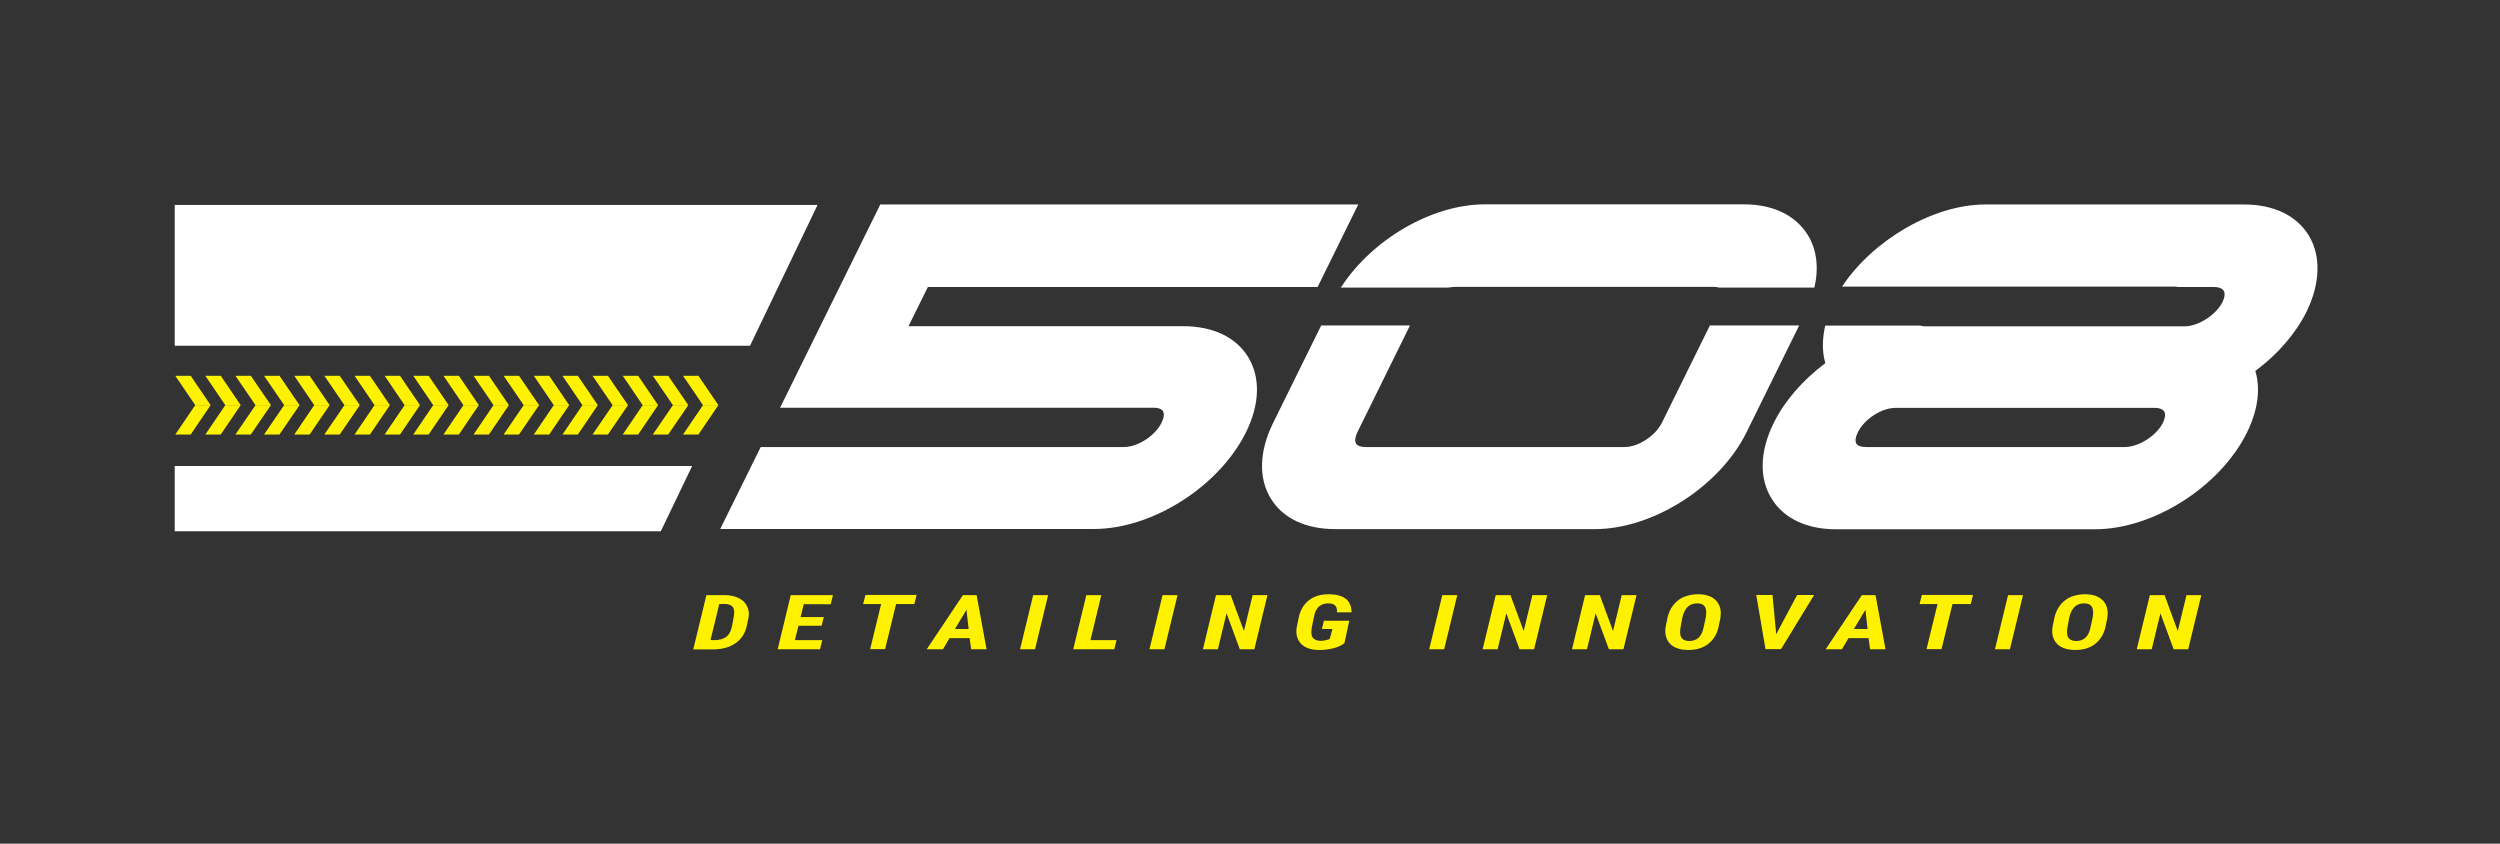<svg xml:space="preserve" style="enable-background:new 0 0 175.43 59.2;" viewBox="0 0 175.43 59.2" y="0px" x="0px" xmlns:xlink="http://www.w3.org/1999/xlink" xmlns="http://www.w3.org/2000/svg" id="Layer_1" version="1.1">
<rect x="0" y="0" width="175.43" height="59.2" fill="#333333" stroke="none"/>
<style type="text/css">
	.st0{fill:#FFFFFF;}
	.st1{fill:#FFF200;}
	.st2{fill:none;}
</style>
<g>
	<polygon points="12.26,37.28 46.37,37.28 48.57,32.7 12.26,32.7" class="st0"></polygon>
	<polygon points="12.26,14.38 12.26,24.26 52.63,24.26 57.37,14.38" class="st0"></polygon>
</g>
<g>
	<g>
		<g>
			<g>
				<polygon points="17.93,28.43 19.01,28.43 17.6,26.37 16.52,26.37" class="st1"></polygon>
				<polygon points="17.6,30.49 16.52,30.49 17.93,28.43 19.01,28.43" class="st1"></polygon>
			</g>
			<g>
				<polygon points="15.81,28.43 16.89,28.43 15.49,26.37 14.41,26.37" class="st1"></polygon>
				<polygon points="15.49,30.49 14.41,30.49 15.81,28.43 16.89,28.43" class="st1"></polygon>
			</g>
			<g>
				<polygon points="13.7,28.43 14.78,28.43 13.38,26.37 12.3,26.37" class="st1"></polygon>
				<polygon points="13.38,30.49 12.3,30.49 13.7,28.43 14.78,28.43" class="st1"></polygon>
			</g>
		</g>
		<g>
			<g>
				<polygon points="28.39,28.43 29.47,28.43 28.07,26.37 26.99,26.37" class="st1"></polygon>
				<polygon points="28.07,30.49 26.99,30.49 28.39,28.43 29.47,28.43" class="st1"></polygon>
			</g>
			<g>
				<polygon points="26.28,28.43 27.36,28.43 25.96,26.37 24.88,26.37" class="st1"></polygon>
				<polygon points="25.96,30.49 24.88,30.49 26.28,28.43 27.36,28.43" class="st1"></polygon>
			</g>
			<g>
				<polygon points="24.17,28.43 25.25,28.43 23.84,26.37 22.76,26.37" class="st1"></polygon>
				<polygon points="23.84,30.49 22.76,30.49 24.17,28.43 25.25,28.43" class="st1"></polygon>
			</g>
			<g>
				<polygon points="22.05,28.43 23.13,28.43 21.73,26.37 20.65,26.37" class="st1"></polygon>
				<polygon points="21.73,30.49 20.65,30.49 22.05,28.43 23.13,28.43" class="st1"></polygon>
			</g>
			<g>
				<polygon points="19.94,28.43 21.02,28.43 19.61,26.37 18.53,26.37" class="st1"></polygon>
				<polygon points="19.61,30.49 18.53,30.49 19.94,28.43 21.02,28.43" class="st1"></polygon>
			</g>
		</g>
		<g>
			<g>
				<polygon points="38.86,28.43 39.94,28.43 38.54,26.37 37.46,26.37" class="st1"></polygon>
				<polygon points="38.54,30.49 37.46,30.49 38.86,28.43 39.94,28.43" class="st1"></polygon>
			</g>
			<g>
				<polygon points="36.75,28.43 37.83,28.43 36.42,26.37 35.34,26.37" class="st1"></polygon>
				<polygon points="36.42,30.49 35.34,30.49 36.75,28.43 37.83,28.43" class="st1"></polygon>
			</g>
			<g>
				<polygon points="34.63,28.43 35.71,28.43 34.31,26.37 33.23,26.37" class="st1"></polygon>
				<polygon points="34.31,30.49 33.23,30.49 34.63,28.43 35.71,28.43" class="st1"></polygon>
			</g>
			<g>
				<polygon points="32.52,28.43 33.6,28.43 32.2,26.37 31.12,26.37" class="st1"></polygon>
				<polygon points="32.2,30.49 31.12,30.49 32.52,28.43 33.6,28.43" class="st1"></polygon>
			</g>
			<g>
				<polygon points="30.4,28.43 31.48,28.43 30.08,26.37 29,26.37" class="st1"></polygon>
				<polygon points="30.08,30.49 29,30.49 30.4,28.43 31.48,28.43" class="st1"></polygon>
			</g>
		</g>
		<g>
			<g>
				<polygon points="49.33,28.43 50.41,28.43 49.01,26.37 47.93,26.37" class="st1"></polygon>
				<polygon points="49.01,30.49 47.93,30.49 49.33,28.43 50.41,28.43" class="st1"></polygon>
			</g>
			<g>
				<polygon points="47.22,28.43 48.3,28.43 46.89,26.37 45.81,26.37" class="st1"></polygon>
				<polygon points="46.89,30.49 45.81,30.49 47.22,28.43 48.3,28.43" class="st1"></polygon>
			</g>
			<g>
				<polygon points="45.1,28.43 46.18,28.43 44.78,26.37 43.7,26.37" class="st1"></polygon>
				<polygon points="44.78,30.49 43.7,30.49 45.1,28.43 46.18,28.43" class="st1"></polygon>
			</g>
			<g>
				<polygon points="42.99,28.43 44.07,28.43 42.66,26.37 41.58,26.37" class="st1"></polygon>
				<polygon points="42.66,30.49 41.58,30.49 42.99,28.43 44.07,28.43" class="st1"></polygon>
			</g>
			<g>
				<polygon points="40.87,28.43 41.95,28.43 40.55,26.37 39.47,26.37" class="st1"></polygon>
				<polygon points="40.55,30.49 39.47,30.49 40.87,28.43 41.95,28.43" class="st1"></polygon>
			</g>
		</g>
	</g>
</g>
<g>
	<g>
		<path d="M48.65,45.56l0.92-3.8l1.31,0c0.39,0.01,0.71,0.08,0.98,0.22s0.46,0.33,0.57,0.57
			c0.12,0.24,0.15,0.52,0.09,0.82l-0.12,0.56c-0.11,0.51-0.37,0.91-0.78,1.2c-0.41,0.29-0.93,0.43-1.55,0.44H48.65z M50.47,42.39
			l-0.61,2.52l0.26,0.01c0.36,0,0.64-0.08,0.84-0.23c0.2-0.15,0.33-0.39,0.4-0.73l0.12-0.62c0.03-0.2,0.05-0.35,0.04-0.44
			c-0.01-0.17-0.07-0.3-0.19-0.39c-0.11-0.08-0.28-0.13-0.5-0.13L50.47,42.39z" class="st1"></path>
		<path d="M57.65,43.91h-1.62l-0.25,1.01h1.92l-0.16,0.64h-2.97l0.92-3.8h2.96l-0.16,0.64H56.4l-0.22,0.9h1.63
			L57.65,43.91z" class="st1"></path>
		<path d="M64.16,42.39h-1.28l-0.77,3.16h-1.05l0.77-3.16h-1.26l0.16-0.64h3.59L64.16,42.39z" class="st1"></path>
		<path d="M68.04,44.78h-1.41l-0.46,0.78h-1.14l2.54-3.8h0.96l0.7,3.8h-1.08L68.04,44.78z M67.01,44.14h0.96l-0.15-1.35
			L67.01,44.14z" class="st1"></path>
		<path d="M72.63,45.56h-1.05l0.92-3.8h1.05L72.63,45.56z" class="st1"></path>
		<path d="M76.52,44.92h1.83l-0.16,0.64h-2.88l0.92-3.8h1.05L76.52,44.92z" class="st1"></path>
		<path d="M81.71,45.56h-1.05l0.92-3.8h1.05L81.71,45.56z" class="st1"></path>
		<path d="M88.02,45.56H87l-0.93-2.52l-0.61,2.52h-1.05l0.92-3.8h1.03l0.93,2.52l0.61-2.52h1.04L88.02,45.56z" class="st1"></path>
		<path d="M94.34,45.13c-0.2,0.16-0.45,0.28-0.77,0.36c-0.32,0.08-0.66,0.12-1.02,0.12c-0.32,0-0.6-0.05-0.83-0.15
			c-0.23-0.1-0.42-0.24-0.54-0.43c-0.13-0.19-0.2-0.4-0.21-0.65c-0.01-0.13,0-0.27,0.03-0.4l0.13-0.63
			c0.11-0.53,0.35-0.94,0.72-1.23c0.37-0.29,0.85-0.43,1.45-0.42c0.51,0.01,0.89,0.12,1.15,0.33c0.26,0.21,0.39,0.53,0.39,0.94
			l-1.02,0l-0.01-0.21c-0.03-0.27-0.22-0.41-0.56-0.42c-0.5-0.01-0.84,0.22-0.99,0.71l-0.05,0.2l-0.15,0.73
			c-0.03,0.17-0.04,0.31-0.04,0.43c0.01,0.2,0.07,0.34,0.18,0.42c0.11,0.09,0.27,0.13,0.47,0.14c0.19,0,0.4-0.04,0.64-0.13l0.19-0.7
			h-0.74l0.14-0.58h1.78L94.34,45.13z" class="st1"></path>
		<path d="M101.34,45.56h-1.05l0.92-3.8h1.05L101.34,45.56z" class="st1"></path>
		<path d="M107.65,45.56h-1.02l-0.93-2.52l-0.61,2.52h-1.05l0.92-3.8h1.03l0.93,2.52l0.61-2.52h1.04L107.65,45.56z" class="st1"></path>
		<path d="M113.92,45.56h-1.02l-0.93-2.52l-0.61,2.52h-1.05l0.92-3.8h1.03l0.93,2.52l0.61-2.52h1.04L113.92,45.56z" class="st1"></path>
		<path d="M118.42,45.61c-0.47-0.01-0.84-0.12-1.11-0.33c-0.27-0.21-0.42-0.51-0.45-0.89c-0.01-0.13,0-0.26,0.02-0.4
			l0.13-0.63c0.07-0.34,0.21-0.64,0.41-0.9c0.21-0.26,0.46-0.46,0.76-0.58s0.65-0.19,1.03-0.18c0.47,0.01,0.84,0.12,1.11,0.35
			s0.41,0.53,0.43,0.92c0,0.15-0.01,0.29-0.03,0.42l-0.12,0.58c-0.11,0.52-0.36,0.93-0.74,1.22C119.49,45.48,119,45.62,118.42,45.61
			z M119.69,43.36c0.03-0.18,0.04-0.32,0.04-0.42c-0.01-0.39-0.21-0.59-0.59-0.6c-0.29-0.01-0.53,0.07-0.71,0.24
			s-0.3,0.43-0.38,0.78L117.93,44c-0.03,0.17-0.04,0.31-0.03,0.41c0.01,0.37,0.21,0.55,0.6,0.57c0.28,0.01,0.51-0.07,0.68-0.22
			s0.3-0.4,0.37-0.75L119.69,43.36z" class="st1"></path>
		<path d="M124.64,44.5l1.47-2.75h1.19l-2.32,3.8h-1.09l-0.65-3.8h1.14L124.64,44.5z" class="st1"></path>
		<path d="M131.12,44.78h-1.41l-0.46,0.78h-1.14l2.54-3.8h0.96l0.7,3.8h-1.08L131.12,44.78z M130.09,44.14h0.96
			l-0.15-1.35L130.09,44.14z" class="st1"></path>
		<path d="M138.29,42.39h-1.28l-0.77,3.16h-1.05l0.77-3.16h-1.26l0.16-0.64h3.59L138.29,42.39z" class="st1"></path>
		<path d="M141.04,45.56h-1.05l0.92-3.8h1.05L141.04,45.56z" class="st1"></path>
		<path d="M145.57,45.61c-0.47-0.01-0.84-0.12-1.11-0.33c-0.27-0.21-0.42-0.51-0.45-0.89c-0.01-0.13,0-0.26,0.02-0.4
			l0.13-0.63c0.07-0.34,0.21-0.64,0.41-0.9c0.21-0.26,0.46-0.46,0.76-0.58s0.65-0.19,1.03-0.18c0.47,0.01,0.84,0.12,1.11,0.35
			s0.41,0.53,0.43,0.92c0,0.15-0.01,0.29-0.03,0.42l-0.12,0.58c-0.11,0.52-0.36,0.93-0.74,1.22
			C146.64,45.48,146.16,45.62,145.57,45.61z M146.84,43.36c0.03-0.18,0.04-0.32,0.04-0.42c-0.01-0.39-0.21-0.59-0.59-0.6
			c-0.29-0.01-0.53,0.07-0.71,0.24s-0.3,0.43-0.38,0.78L145.08,44c-0.03,0.17-0.04,0.31-0.03,0.41c0.01,0.37,0.21,0.55,0.6,0.57
			c0.28,0.01,0.51-0.07,0.68-0.22s0.3-0.4,0.37-0.75L146.84,43.36z" class="st1"></path>
		<path d="M153.55,45.56h-1.02l-0.93-2.52l-0.61,2.52h-1.05l0.92-3.8h1.03l0.93,2.52l0.61-2.52h1.04L153.55,45.56z" class="st1"></path>
	</g>
</g>
<path d="M83.04,22.89H63.75l1.36-2.75h27.35l2.85-5.79H61.77l-7.03,14.26h26.22c0.32,0,0.56,0.09,0.65,0.24
	c0.1,0.17,0.07,0.47-0.1,0.81c-0.46,0.93-1.67,1.71-2.65,1.71H53.38l-2.84,5.75h26.22c4.11,0,8.8-2.99,10.68-6.8
	c0.97-1.98,1.02-3.85,0.13-5.29C86.71,23.65,85.1,22.89,83.04,22.89z" class="st0"></path>
<path d="M151.19,28.61h-18.18c-0.98,0-2.2,0.78-2.65,1.71c-0.17,0.34-0.2,0.64-0.1,0.81c0.09,0.15,0.33,0.23,0.65,0.23
	h18.18c0.98,0,2.24-0.8,2.68-1.71v0c0.16-0.33,0.19-0.61,0.08-0.79C151.76,28.71,151.52,28.61,151.19,28.61z" class="st2"></path>
<path d="M134.75,22.84c0.1,0.03,0.21,0.05,0.34,0.05h18.18c0.98,0,2.24-0.8,2.68-1.71c0.16-0.33,0.19-0.62,0.08-0.79
	c-0.1-0.16-0.35-0.26-0.67-0.26h-2.62l-0.18,2.7H134.75z" class="st2"></path>
<path d="M102.07,20.13h18.21c0.14,0,0.25,0.02,0.35,0.05h6.69c0.32-1.38,0.17-2.67-0.47-3.7
	c-0.86-1.38-2.44-2.14-4.46-2.14h-18.21c-3.73,0-7.94,2.5-10.09,5.84h7.54C101.78,20.16,101.93,20.13,102.07,20.13z" class="st0"></path>
<path d="M119.99,22.83l-3.37,6.83c-0.46,0.93-1.66,1.71-2.62,1.71H95.8c-0.31,0-0.55-0.09-0.64-0.24
	c-0.11-0.17-0.07-0.47,0.09-0.8l3.69-7.49h-6.23l-3.37,6.83c-0.99,2.01-1.04,3.91-0.15,5.34c0.85,1.37,2.45,2.12,4.51,2.12h18.21
	c4.09,0,8.77-2.99,10.65-6.8l3.69-7.49H119.99z" class="st0"></path>
<path d="M161.99,16.49c-0.86-1.38-2.46-2.14-4.51-2.14H139.3c-3.63,0-7.88,2.5-10.04,5.76h23.49l0,0.03h2.62
	c0.32,0,0.57,0.09,0.67,0.26c0.11,0.17,0.08,0.46-0.08,0.79c-0.45,0.91-1.7,1.71-2.68,1.71h-18.18c-0.13,0-0.24-0.02-0.34-0.05
	h-6.68c-0.21,0.93-0.23,1.84,0.01,2.63c-1.6,1.2-2.87,2.67-3.62,4.19c-0.99,2-1.04,3.9-0.14,5.34c0.85,1.37,2.45,2.13,4.5,2.13H147
	c4.11,0,8.8-2.99,10.68-6.8c0.76-1.55,0.96-3.05,0.58-4.31c1.55-1.14,2.84-2.63,3.6-4.17C162.83,19.87,162.88,17.92,161.99,16.49z
	 M151.78,29.66L151.78,29.66c-0.45,0.91-1.7,1.71-2.68,1.71h-18.18c-0.32,0-0.56-0.09-0.65-0.23c-0.11-0.17-0.07-0.47,0.1-0.81
	c0.46-0.93,1.67-1.71,2.65-1.71h18.18c0.32,0,0.57,0.09,0.67,0.26C151.97,29.04,151.94,29.33,151.78,29.66z" class="st0"></path>
</svg>

